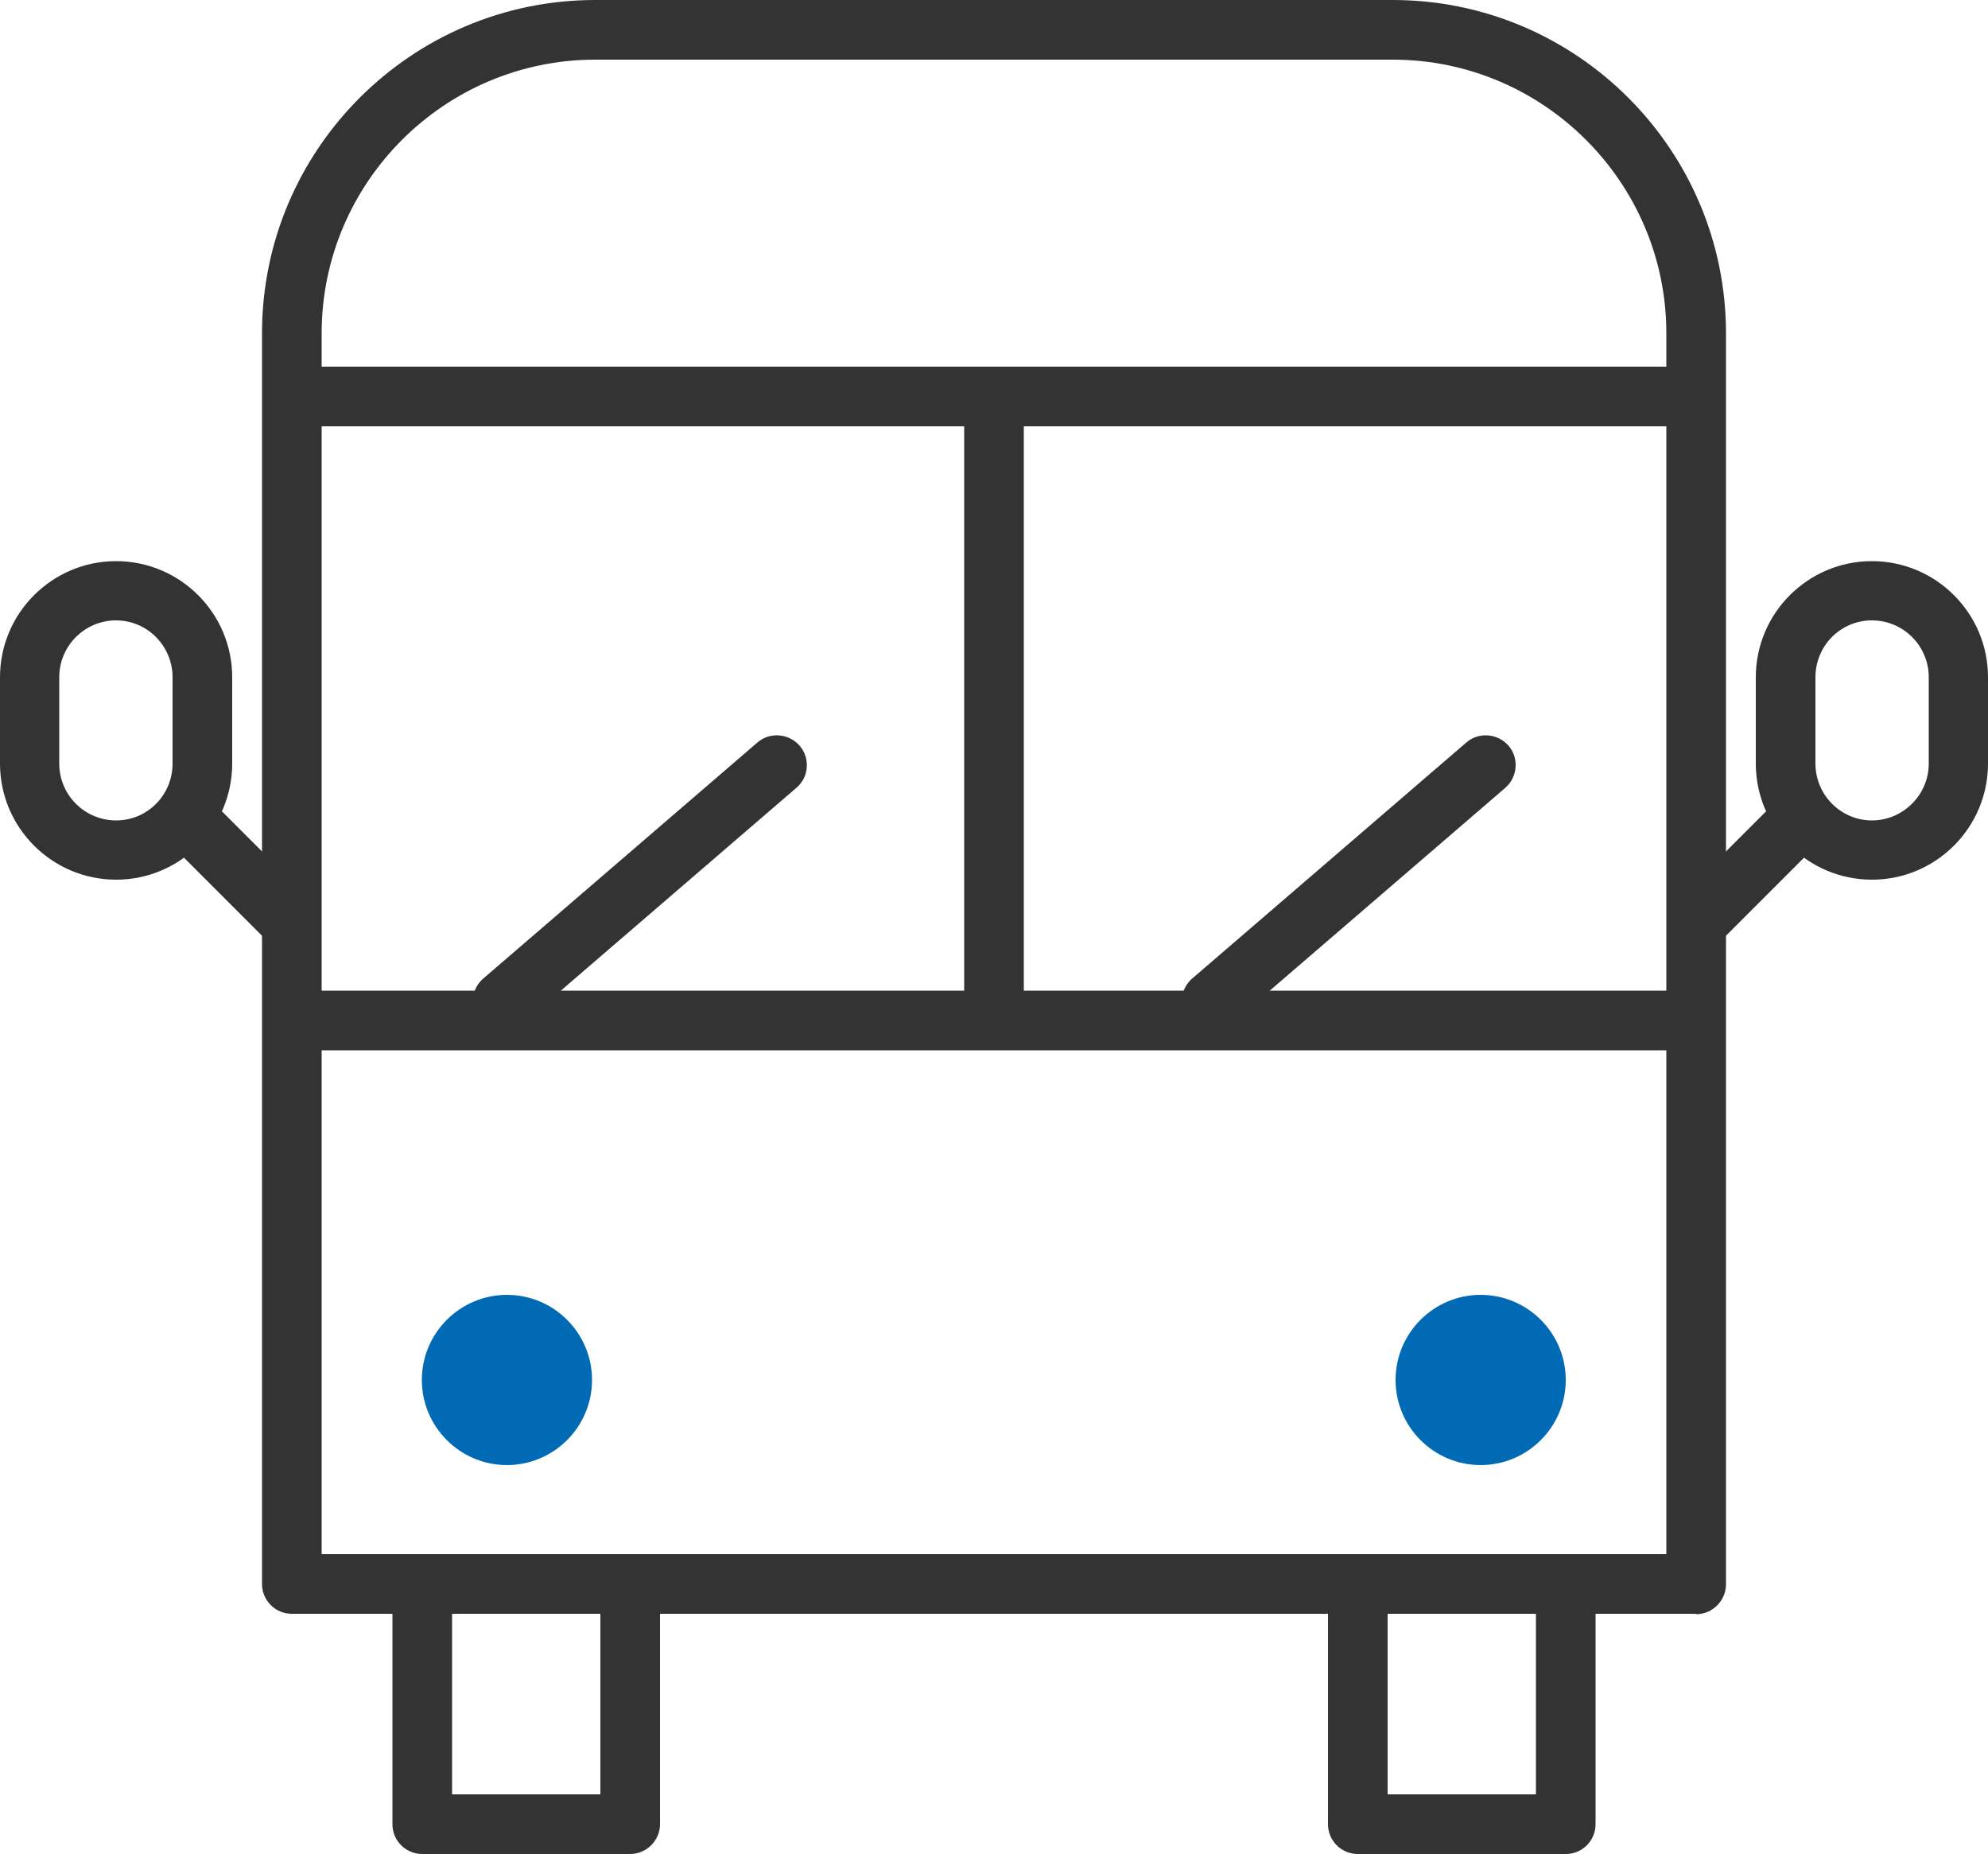 <?xml version="1.0" encoding="UTF-8"?>
<svg id="Layer_2" data-name="Layer 2" xmlns="http://www.w3.org/2000/svg" viewBox="0 0 50 46.62">
  <defs>
    <style>
      .cls-1 {
        fill: #333;
      }

      .cls-2 {
        fill: #006ab5;
      }
    </style>
  </defs>
  <g id="Layer_5" data-name="Layer 5">
    <g>
      <g>
        <g>
          <g>
            <path class="cls-1" d="m42.66,40.58H7.34c-.41,0-.75-.33-.75-.75V8.38C6.59,3.76,10.35,0,14.97,0h20.06c4.62,0,8.38,3.76,8.38,8.38v31.46c0,.41-.34.75-.75.75Zm-34.57-1.5h33.82V8.38c0-3.79-3.09-6.88-6.88-6.88H14.97c-3.79,0-6.88,3.09-6.88,6.88v30.71Z"/>
            <g>
              <path class="cls-1" d="m42,10.72H8c-.41,0-.75-.33-.75-.75s.33-.75.75-.75h34c.41,0,.75.33.75.75s-.33.75-.75.75Z"/>
              <path class="cls-1" d="m42,26.41H8c-.41,0-.75-.34-.75-.75s.33-.75.75-.75h34c.41,0,.75.34.75.75s-.33.75-.75.75Z"/>
            </g>
            <path class="cls-1" d="m25,25.93c-.41,0-.75-.33-.75-.75v-14.5c0-.41.34-.75.75-.75s.75.34.75.75v14.5c0,.41-.33.75-.75.75Z"/>
          </g>
          <g>
            <path class="cls-2" d="m14.89,34.7c0-1.18-.96-2.14-2.14-2.14s-2.14.96-2.14,2.14.96,2.14,2.14,2.14,2.14-.96,2.14-2.14Z"/>
            <path class="cls-2" d="m39.38,34.7c0-1.18-.96-2.14-2.14-2.14s-2.14.96-2.14,2.14.96,2.14,2.14,2.14,2.14-.96,2.14-2.14Z"/>
          </g>
          <g>
            <path class="cls-1" d="m12.64,25.93c-.21,0-.42-.09-.57-.26-.27-.31-.23-.79.08-1.06l6.9-5.94c.31-.27.79-.23,1.06.08.27.31.24.79-.08,1.06l-6.9,5.94c-.14.12-.32.18-.49.18Z"/>
            <path class="cls-1" d="m30.47,25.93c-.21,0-.42-.09-.57-.26-.27-.31-.23-.79.08-1.06l6.9-5.94c.31-.27.79-.23,1.06.08.27.31.23.79-.08,1.06l-6.9,5.94c-.14.12-.32.18-.49.18Z"/>
          </g>
        </g>
        <g>
          <path class="cls-1" d="m15.85,46.62h-5.23c-.41,0-.75-.33-.75-.75v-5.47c0-.41.33-.75.75-.75s.75.34.75.75v4.72h3.73v-4.72c0-.41.34-.75.75-.75s.75.34.75.75v5.47c0,.41-.34.75-.75.75Z"/>
          <path class="cls-1" d="m39.38,46.62h-5.23c-.41,0-.75-.33-.75-.75v-5.47c0-.41.33-.75.75-.75s.75.34.75.75v4.72h3.73v-4.72c0-.41.34-.75.75-.75s.75.34.75.75v5.47c0,.41-.33.75-.75.75Z"/>
        </g>
      </g>
      <g>
        <g>
          <path class="cls-1" d="m47.08,22.12c-1.61,0-2.92-1.31-2.92-2.92v-2.17c0-1.61,1.31-2.92,2.92-2.92s2.92,1.31,2.92,2.92v2.17c0,1.61-1.31,2.92-2.92,2.92Zm0-6.52c-.79,0-1.42.64-1.42,1.43v2.17c0,.79.64,1.43,1.42,1.43s1.43-.64,1.43-1.43v-2.17c0-.79-.64-1.43-1.43-1.43Z"/>
          <path class="cls-1" d="m42.83,23.8c-.19,0-.38-.07-.53-.22-.29-.29-.29-.77,0-1.06l2.16-2.16c.29-.29.77-.29,1.06,0,.29.29.29.77,0,1.06l-2.16,2.16c-.15.15-.34.22-.53.22Z"/>
        </g>
        <g>
          <path class="cls-1" d="m2.92,22.12c-1.61,0-2.92-1.31-2.92-2.92v-2.17c0-1.61,1.31-2.92,2.92-2.92s2.92,1.31,2.92,2.92v2.17c0,1.61-1.31,2.92-2.92,2.92Zm0-6.52c-.79,0-1.43.64-1.43,1.43v2.17c0,.79.64,1.43,1.43,1.43s1.42-.64,1.42-1.43v-2.17c0-.79-.64-1.43-1.42-1.43Z"/>
          <path class="cls-1" d="m7.17,23.8c-.19,0-.38-.07-.53-.22l-2.16-2.16c-.29-.29-.29-.77,0-1.06.29-.29.77-.29,1.06,0l2.16,2.16c.29.29.29.77,0,1.06-.15.15-.34.22-.53.22Z"/>
        </g>
      </g>
    </g>
  </g>
</svg>